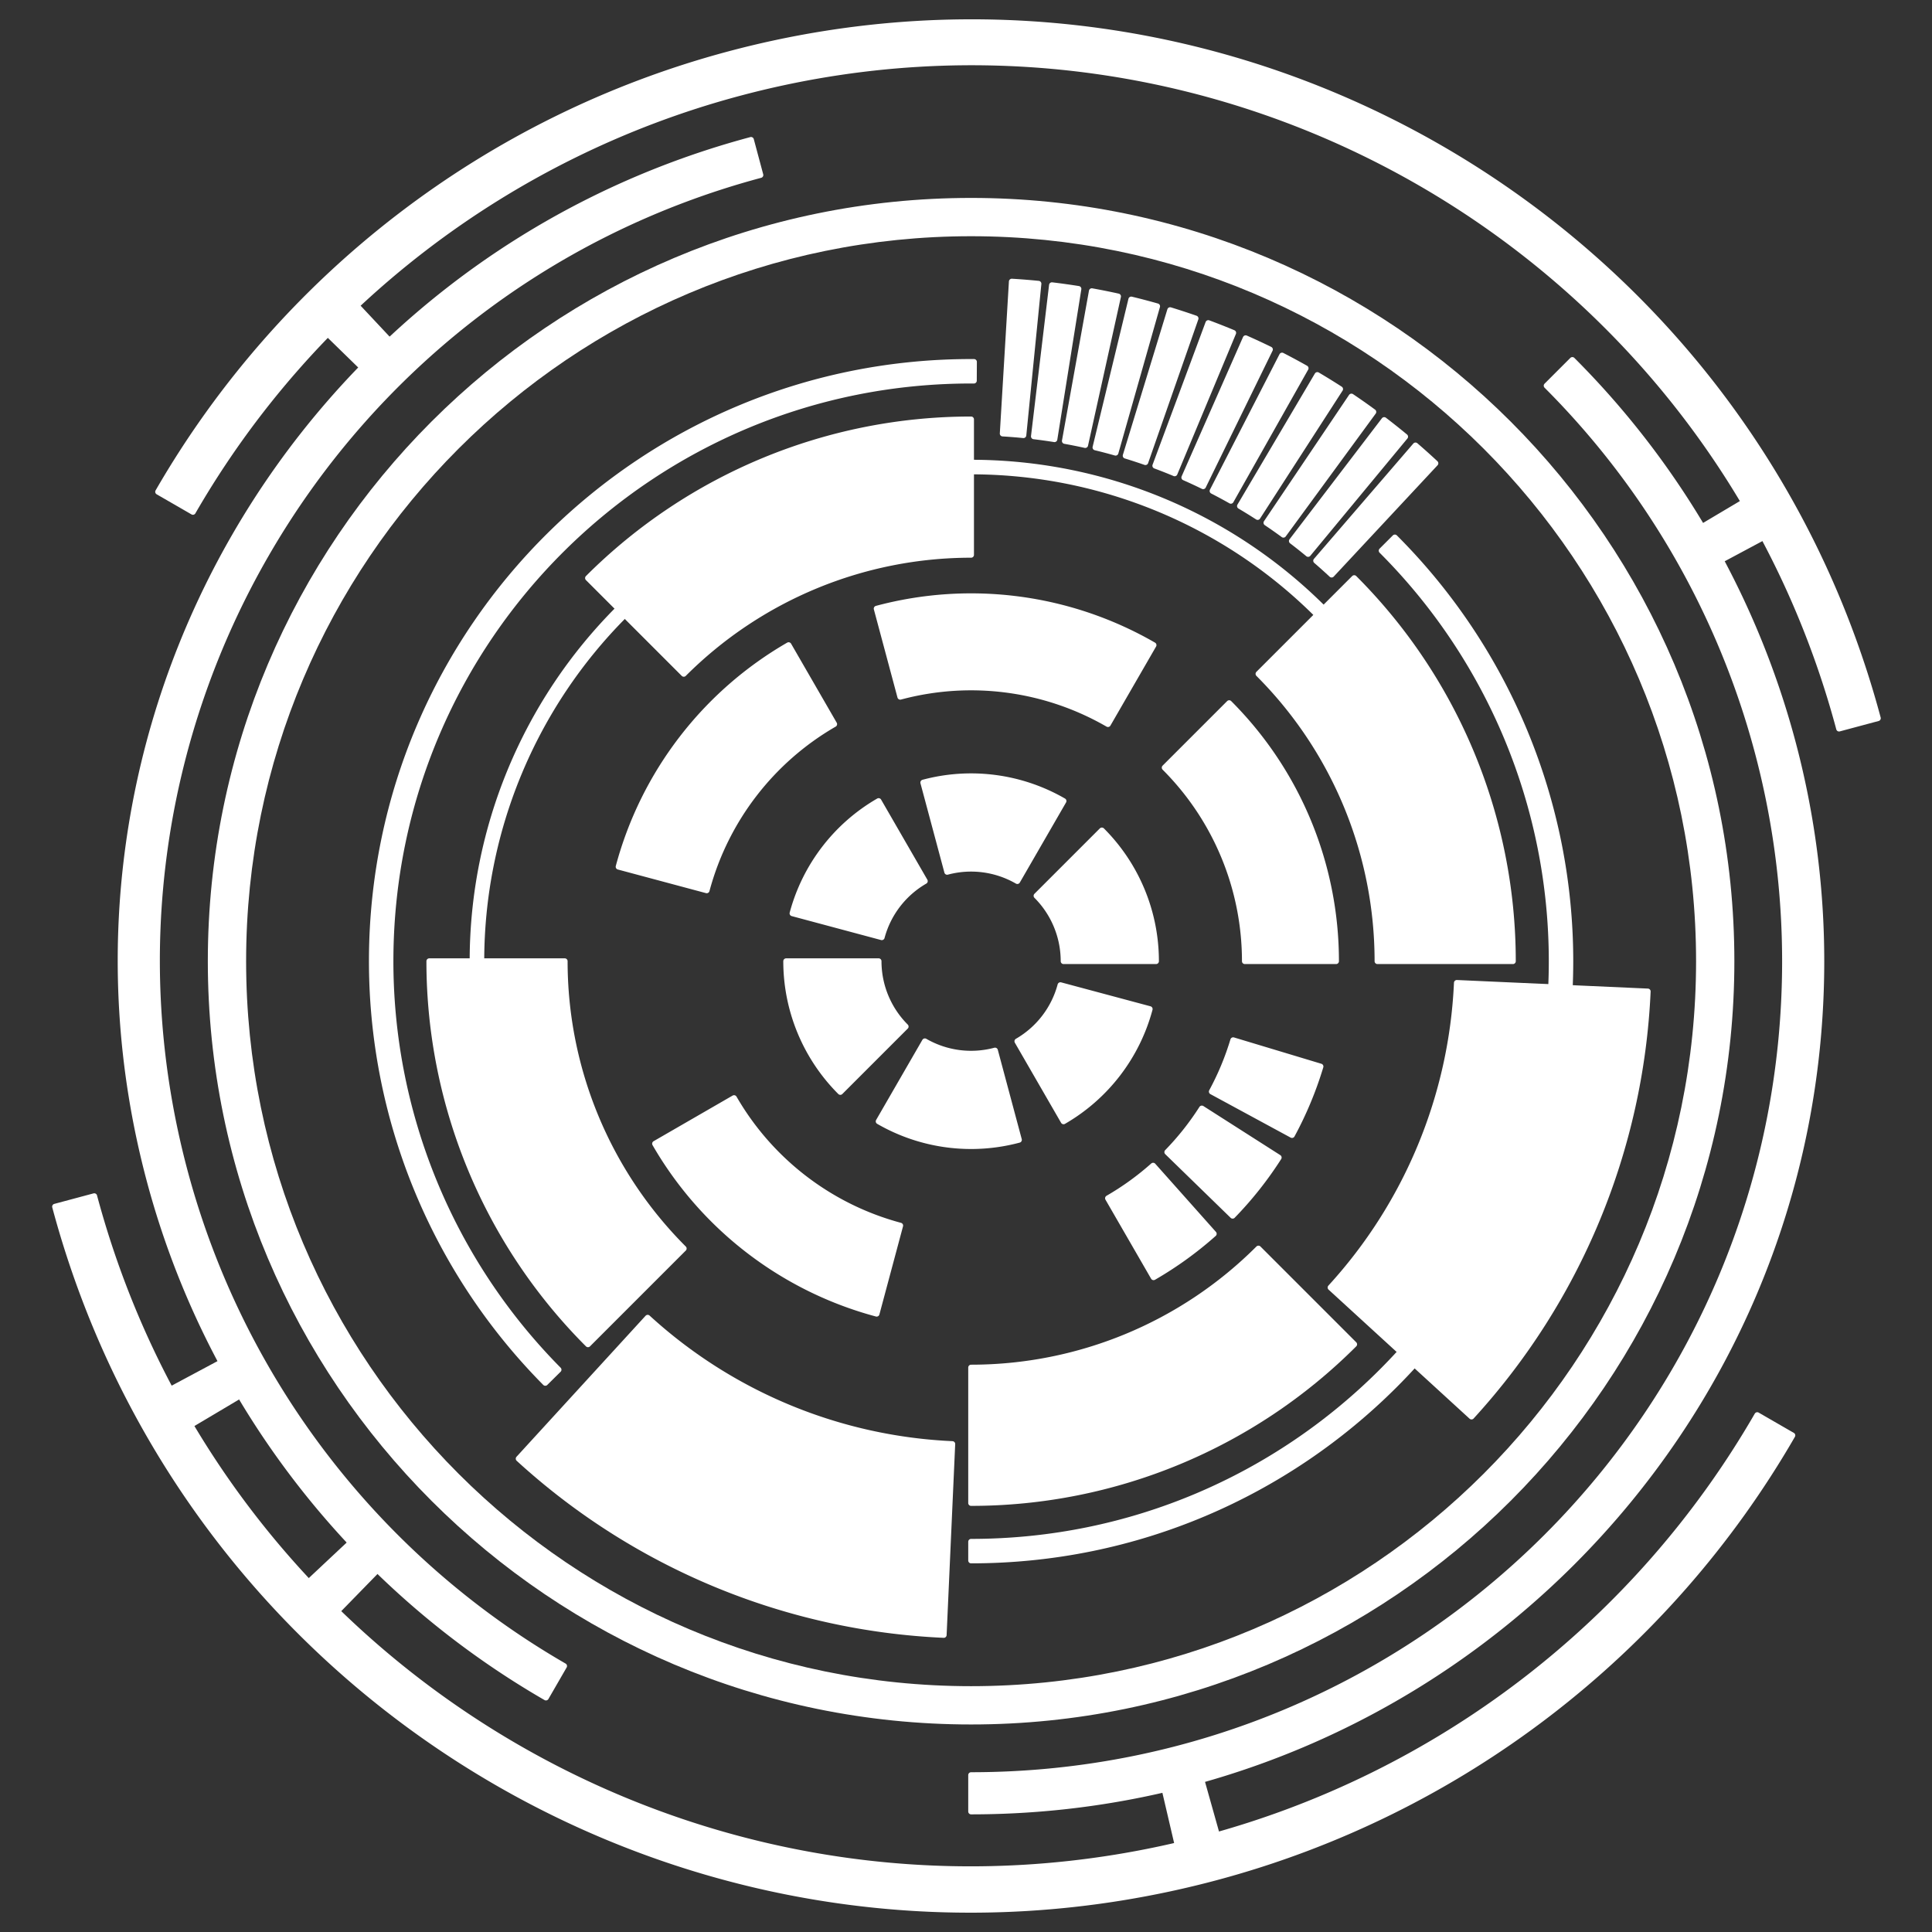 <svg xmlns="http://www.w3.org/2000/svg" fill-rule="evenodd" stroke-linecap="round" stroke-linejoin="round" stroke-miterlimit="1.5" clip-rule="evenodd" viewBox="0 0 1000 1000"><rect x="0" y="0" width="1000" height="1000" fill="#333333" stroke="none"/><path fill="#fff" stroke="#fff" stroke-width="2.967" d="M691.547 497.515a188.909 188.909 0 00-55.33-133.58l-33.395 33.395a141.682 141.682 0 0141.498 100.185zM783.079 497.515a280.442 280.442 0 00-82.14-198.302l-49.575 49.576a210.33 210.33 0 0161.604 148.726zM502.638 777.956a280.442 280.442 0 00198.301-82.14l-49.575-49.575a210.33 210.33 0 01-148.726 61.605zM222.197 497.515a280.442 280.442 0 0082.139 198.302l49.575-49.576a210.33 210.33 0 01-61.604-148.726zM502.638 217.074a280.442 280.442 0 00-198.302 82.139l49.575 49.576a210.33 210.33 0 01148.727-61.605zM597.093 333.913a188.91 188.91 0 00-143.349-18.872l12.223 45.618a141.682 141.682 0 01107.512 14.154zM408.183 333.913a188.91 188.91 0 00-88.018 114.707l45.618 12.224a141.682 141.682 0 0166.013-86.03zM339.036 591.97a188.91 188.91 0 00114.707 88.018l12.224-45.619a141.682 141.682 0 01-86.03-66.013zM597.093 661.116a188.921 188.921 0 0031.163-22.508l-31.405-35.273a141.684 141.684 0 01-23.372 16.881zM638.01 629.276a188.902 188.902 0 0023.87-30.132l-39.81-25.407a141.69 141.69 0 01-17.904 22.599zM668.73 587.513a188.917 188.917 0 0014.781-35.487l-45.219-13.628a141.672 141.672 0 01-11.084 26.615z"/><path fill="#fff" stroke="#fff" stroke-width="2.967" d="M502.638 807.703c171.312 0 310.188-138.876 310.188-310.188a310.188 310.188 0 00-90.852-219.337l-6.851 6.852a300.5 300.5 0 0188.014 212.485c0 165.961-134.538 300.499-300.499 300.499v9.689zM504.143 187.33c-171.31-.831-310.86 137.37-311.691 308.68a310.188 310.188 0 0089.786 219.775l6.885-6.818a300.499 300.499 0 01-86.982-212.91c.805-165.959 135.994-299.842 301.953-299.036l.047-9.69zM685.11 315.043a258.056 258.056 0 00-182.473-75.583v4.569a253.487 253.487 0 01179.242 74.244z"/><path fill="#fff" stroke="#fff" stroke-width="2.967" d="M320.165 315.043a258.056 258.056 0 00-75.582 182.473h4.569a253.487 253.487 0 0174.244-179.243zM268.44 755.017a349.09 349.09 0 00220.048 91.236l4.437-98.828a250.162 250.162 0 01-157.69-65.381zM761.645 733.217a349.09 349.09 0 0091.236-220.048l-98.828-4.436a250.161 250.161 0 01-65.381 157.689z"/><path fill="#fff" stroke="#fff" stroke-width="2.967" d="M502.638 103.931c217.224 0 393.583 176.36 393.583 393.584S719.862 891.098 502.638 891.098c-217.225 0-393.584-176.359-393.584-393.583 0-217.225 176.36-393.584 393.584-393.584zm0 16.853c207.923 0 376.731 168.808 376.731 376.732 0 207.923-168.807 376.731-376.731 376.731S125.906 705.44 125.906 497.516c0-207.923 168.807-376.732 376.732-376.732z"/><path fill="#fff" stroke="#fff" stroke-width="2.967" d="M502.638 937.627c243.067 0 440.111-197.045 440.111-440.112a440.11 440.11 0 00-128.905-311.206l-13.326 13.326a421.267 421.267 0 01123.386 297.88c0 232.66-188.607 421.267-421.266 421.267v18.845zM388.727 72.4C153.942 135.31 14.612 376.637 77.522 611.422a440.109 440.109 0 00205.06 267.238l9.422-16.32a421.266 421.266 0 01-196.28-255.797c-60.216-224.731 73.15-455.728 297.881-515.945l-4.878-18.204z"/><path fill="#fff" stroke="#fff" stroke-width="2.967" d="M971.994 371.751C902.536 112.533 636.091-41.299 376.874 28.16a485.908 485.908 0 00-295.048 226.4l18.02 10.402A465.106 465.106 0 01382.261 48.256c248.118-66.483 503.153 80.762 569.635 328.879l20.098-5.385zM28.483 624.565c70.168 261.868 339.336 417.272 601.204 347.106a490.88 490.88 0 00298.066-228.714l-18.204-10.51a469.863 469.863 0 01-285.302 218.921c-250.655 67.163-508.297-81.587-575.46-332.242l-20.303 5.44z"/><path fill="#fff" stroke="#fff" stroke-width="2.967" d="M742.99 239.808a352.203 352.203 0 00-10.336-9.266L681.22 290.24a273.236 273.236 0 018.025 7.194zm-15.672-13.773a352.561 352.561 0 00-10.867-8.639l-47.81 62.638a274.31 274.31 0 018.436 6.707zm-16.461-12.821a352.304 352.304 0 00-11.359-7.98l-44.02 65.357c2.98 2.007 5.92 4.073 8.819 6.196zm-17.19-11.825a352.355 352.355 0 00-11.812-7.294l-40.075 67.848a273.322 273.322 0 019.17 5.663zm-17.861-10.786a352.767 352.767 0 00-12.222-6.582l-35.99 70.1a273.85 273.85 0 019.49 5.11zm-18.467-9.71a352.52 352.52 0 00-12.59-5.848l-31.778 72.108a273.883 273.883 0 019.775 4.54zm-19.01-8.601a351.95 351.95 0 00-12.914-5.092l-27.455 73.862c3.368 1.252 6.711 2.57 10.027 3.953zm-19.486-7.46a352.129 352.129 0 00-13.193-4.32l-23.034 75.358c3.436 1.05 6.85 2.168 10.243 3.353zm-19.892-6.295a352.164 352.164 0 00-13.426-3.53l-18.534 76.588c3.492.846 6.967 1.76 10.423 2.741zm-20.23-5.106c-4.52-.999-9.057-1.909-13.612-2.73l-13.969 77.552a273.43 273.43 0 0110.567 2.12zm-20.498-3.9c-4.57-.73-9.153-1.37-13.748-1.919l-9.355 78.243c3.567.426 7.126.923 10.674 1.49zm-20.692-2.68a352.783 352.783 0 00-13.838-1.101l-4.708 78.658c3.587.215 7.168.5 10.744.856zM598.364 497.515a95.727 95.727 0 00-28.038-67.689l-33.844 33.844a47.863 47.863 0 0114.019 33.845zM550.5 580.417a95.726 95.726 0 0044.602-58.126l-46.232-12.388a47.864 47.864 0 01-22.3 29.063zM454.774 580.417a95.726 95.726 0 0072.64 9.562l-12.388-46.232a47.863 47.863 0 01-36.32-4.781zM406.911 497.515a95.727 95.727 0 0028.038 67.689l33.844-33.845a47.863 47.863 0 01-14.019-33.844zM454.774 414.613a95.726 95.726 0 00-44.6 58.126l46.231 12.388a47.864 47.864 0 0122.301-29.063zM550.5 414.613a95.726 95.726 0 00-72.638-9.563l12.388 46.232a47.863 47.863 0 0136.32 4.782zM179.662 152.942a472.488 472.488 0 00-15.13 14.834l26.678 26.018a434.926 434.926 0 0113.936-13.664zM919.06 274.726a471.718 471.718 0 00-10.412-18.455l-32.036 19.035a434.715 434.715 0 019.591 16.998zM610.057 957.413a472.022 472.022 0 0020.52-5.282l-10.094-35.87a435.303 435.303 0 01-18.902 4.864zM86.214 720.304a472.405 472.405 0 0010.412 18.455l32.036-19.036a434.715 434.715 0 01-9.59-16.998zM158.065 820.49c4.83 5.154 9.777 10.199 14.834 15.13l26.018-26.677a434.937 434.937 0 01-13.664-13.937z"/></svg>
